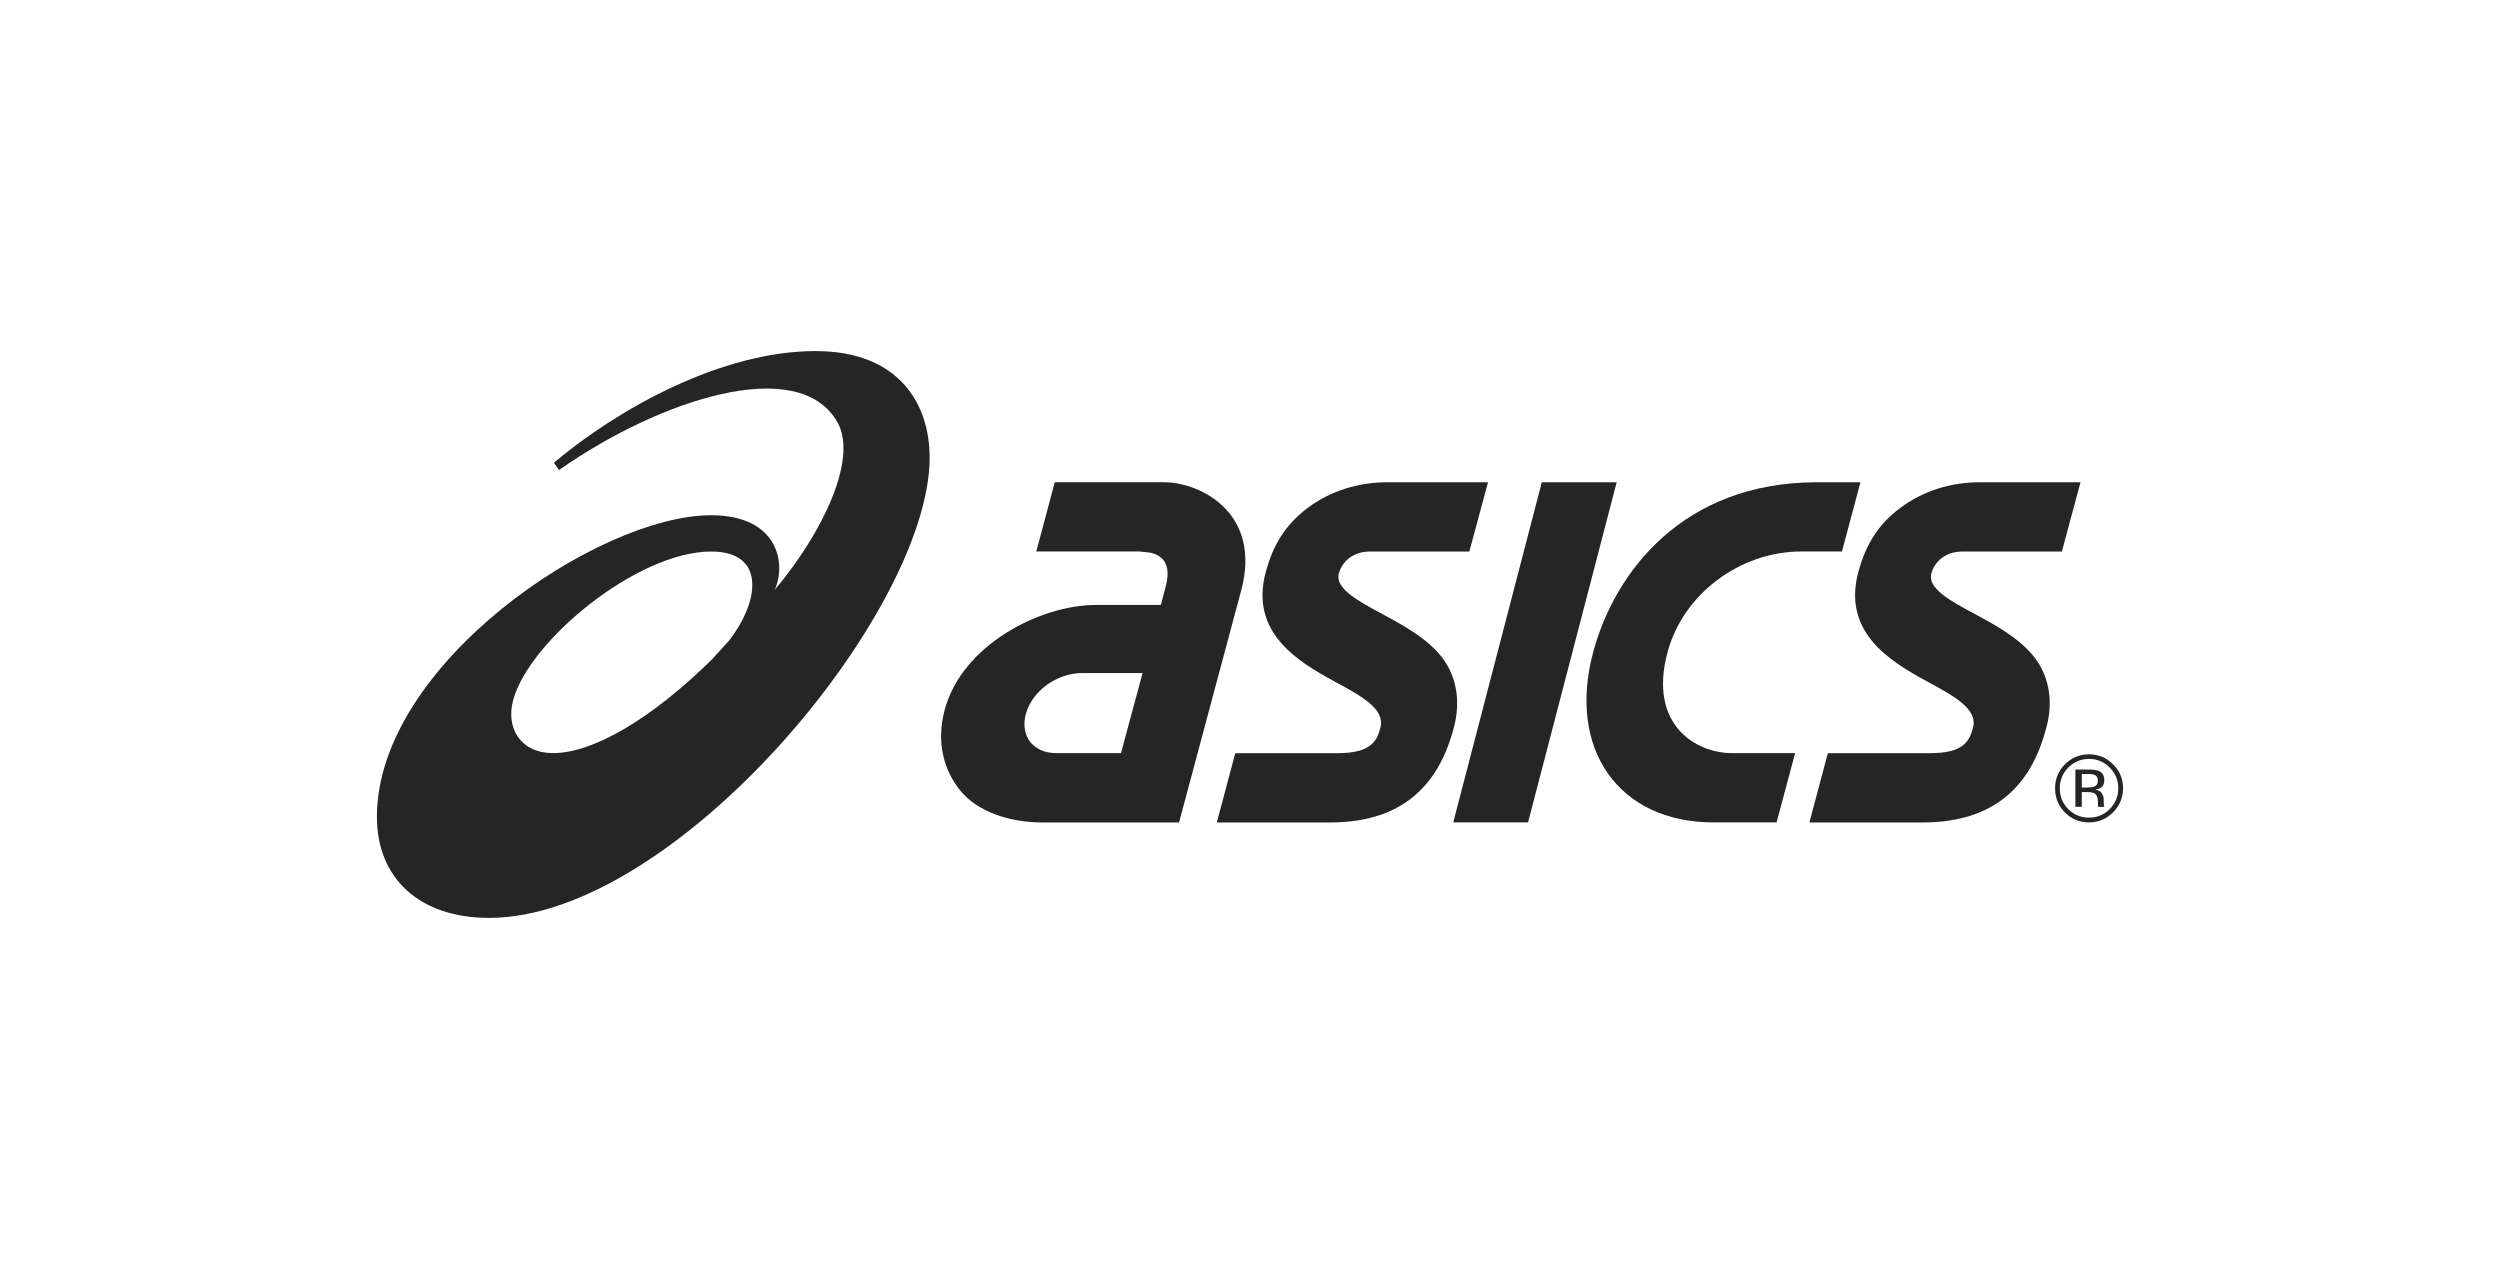<?xml version="1.0" encoding="utf-8"?>
<!-- Generator: Adobe Illustrator 23.0.2, SVG Export Plug-In . SVG Version: 6.00 Build 0)  -->
<svg version="1.1" id="asics" xmlns="http://www.w3.org/2000/svg" xmlns:xlink="http://www.w3.org/1999/xlink" x="0px" y="0px"
	 width="394px" height="200px" viewBox="0 0 394 200" style="enable-background:new 0 0 394 200;" xml:space="preserve">
<style type="text/css">
	.st0{fill:#252525;}
</style>
<g id="asics_1_">
	<g>
		<g>
			<line class="st0" x1="194.54" y1="108.38" x2="194.54" y2="91.62"/>
			<line class="st0" x1="202.91" y1="99.99" x2="186.15" y2="99.99"/>
		</g>
	</g>
	<g>
		<g>
			<path class="st0" d="M128.52,55.33c-14.77,0-31.03,9.03-41.23,17.59l0.81,1.16c15.83-11.11,37.84-18.32,43.9-7.5
				c3.19,5.71-2.24,17.26-9.9,26.38c1.84-4.02,0.64-11.76-10.04-11.76c-17.74,0-52.66,23.49-52.66,47.55
				c0,9.64,6.68,15.91,17.68,15.91c29.46,0,69.43-48.3,69.43-72.55C146.51,63.54,141.58,55.33,128.52,55.33z M87.17,118.69
				c-5.09,0-7.54-3.92-6.27-8.45c2.64-9.39,19.61-23.32,31.19-23.32c8.43,0,7.79,7.54,2.85,13.99l-2.74,3.02
				C102.41,113.55,93.31,118.69,87.17,118.69z"/>
			<g>
				<path class="st0" d="M193.71,80.83c-2.72-3.34-7.11-4.83-10.24-4.83h-17.24l-2.91,10.91h16.24l1.56,0.17
					c0.01,0,1.5,0.17,2.31,1.29c0.67,0.92,0.76,2.3,0.28,4.09l-0.76,2.88h-10.23c-8.82,0-21.11,6.32-23.84,16.54
					c-1.35,5.09-0.16,9.5,2.48,12.74c2.62,3.22,7.59,5,12.93,5h9.48l0,0h12.05l5.65-21.11l4.16-15.52
					C197.26,86.87,195.48,82.99,193.71,80.83z M166.45,118.69c-1.7,0-3.14-0.61-4.03-1.69c-0.93-1.14-1.2-2.77-0.76-4.44
					c0.98-3.64,4.88-6.49,8.92-6.49h9.49l-3.4,12.62H166.45z"/>
				<path class="st0" d="M312.08,76c-4.67,0-8.99,1.38-12.52,3.99c-3.57,2.64-5.51,5.81-6.69,10.17
					c-2.53,9.46,4.9,14.02,10.88,17.26c4.28,2.32,7.99,4.33,7.19,7.29c-0.57,2.12-1.5,3.99-6.77,3.99h-16.1l-2.91,10.92h17.81
					c4.76,0,9.18-1,12.73-3.72c3.56-2.74,5.56-6.55,6.8-11.21c1.2-4.43,0.39-8.65-2.47-11.81c-2.37-2.64-5.78-4.48-8.79-6.11
					c-3.87-2.07-7.5-4.03-6.86-6.41c0.38-1.42,1.81-3.44,4.93-3.44h15.64L327.89,76H312.08z"/>
				<path class="st0" d="M218.69,76c-4.66,0-8.99,1.38-12.52,3.99c-3.55,2.64-5.51,5.81-6.69,10.17
					c-2.53,9.46,4.9,14.02,10.88,17.26c4.28,2.32,7.98,4.33,7.19,7.29c-0.57,2.12-1.5,3.99-6.77,3.99h-16.1l-2.91,10.92h17.8
					c4.78,0,9.19-1,12.74-3.72c3.55-2.74,5.57-6.55,6.81-11.21c1.18-4.43,0.38-8.65-2.46-11.81c-2.37-2.64-5.8-4.48-8.81-6.11
					c-3.85-2.07-7.48-4.03-6.85-6.41c0.39-1.42,1.82-3.44,4.93-3.44h15.64L234.51,76H218.69z"/>
				<path class="st0" d="M242.99,76l-13.96,53.61h11.79L254.79,76H242.99z"/>
				<path class="st0" d="M286.19,76c-20.78,0.08-31.65,13.91-35.11,26.8c-4.09,15.29,4.05,26.81,18.94,26.81h9.97l2.92-10.92h-9.98
					c-5.57,0-13.21-4.38-10.13-15.89c2.45-9.14,11.36-15.89,21.15-15.89h6.34L293.21,76H286.19z"/>
			</g>
		</g>
		<path class="st0" d="M332.49,120.97c0.9,0.91,1.35,1.98,1.35,3.26c0,1.29-0.45,2.38-1.35,3.28c-0.9,0.91-1.98,1.35-3.27,1.35
			c-1.28,0-2.37-0.45-3.27-1.35c-0.89-0.91-1.33-2-1.33-3.28c0-1.28,0.45-2.35,1.34-3.26c0.91-0.91,2-1.36,3.26-1.36
			C330.49,119.6,331.58,120.05,332.49,120.97z M333.02,120.45c-1.03-1.04-2.32-1.57-3.8-1.57c-1.48,0-2.74,0.53-3.78,1.57
			c-1.04,1.05-1.56,2.31-1.56,3.78c0,1.49,0.51,2.76,1.54,3.8c1.04,1.06,2.31,1.58,3.79,1.58c1.49,0,2.77-0.53,3.8-1.58
			c1.05-1.04,1.58-2.31,1.58-3.8C334.6,122.75,334.07,121.49,333.02,120.45z M330.01,123.98c-0.21,0.09-0.54,0.13-0.98,0.13h-0.94
			v-2.13h0.89c0.57,0,1,0.06,1.25,0.21c0.25,0.14,0.39,0.44,0.39,0.87C330.62,123.51,330.43,123.83,330.01,123.98z M327.06,127.15
			h1.03v-2.32h0.82c0.56,0,0.93,0.07,1.16,0.19c0.37,0.22,0.56,0.67,0.56,1.36v0.46l0.02,0.19c0,0.04,0,0.05,0.01,0.07
			c0,0.02,0.01,0.03,0.01,0.06h0.97l-0.02-0.07c-0.03-0.06-0.03-0.16-0.06-0.31c-0.01-0.15-0.02-0.29-0.02-0.43v-0.43
			c0-0.3-0.11-0.6-0.31-0.92c-0.21-0.3-0.56-0.49-1.02-0.57c0.37-0.06,0.66-0.14,0.87-0.28c0.38-0.26,0.57-0.64,0.56-1.17
			c0.01-0.74-0.29-1.23-0.9-1.49c-0.35-0.14-0.89-0.21-1.6-0.21h-2.06V127.15"/>
	</g>
</g>
</svg>
